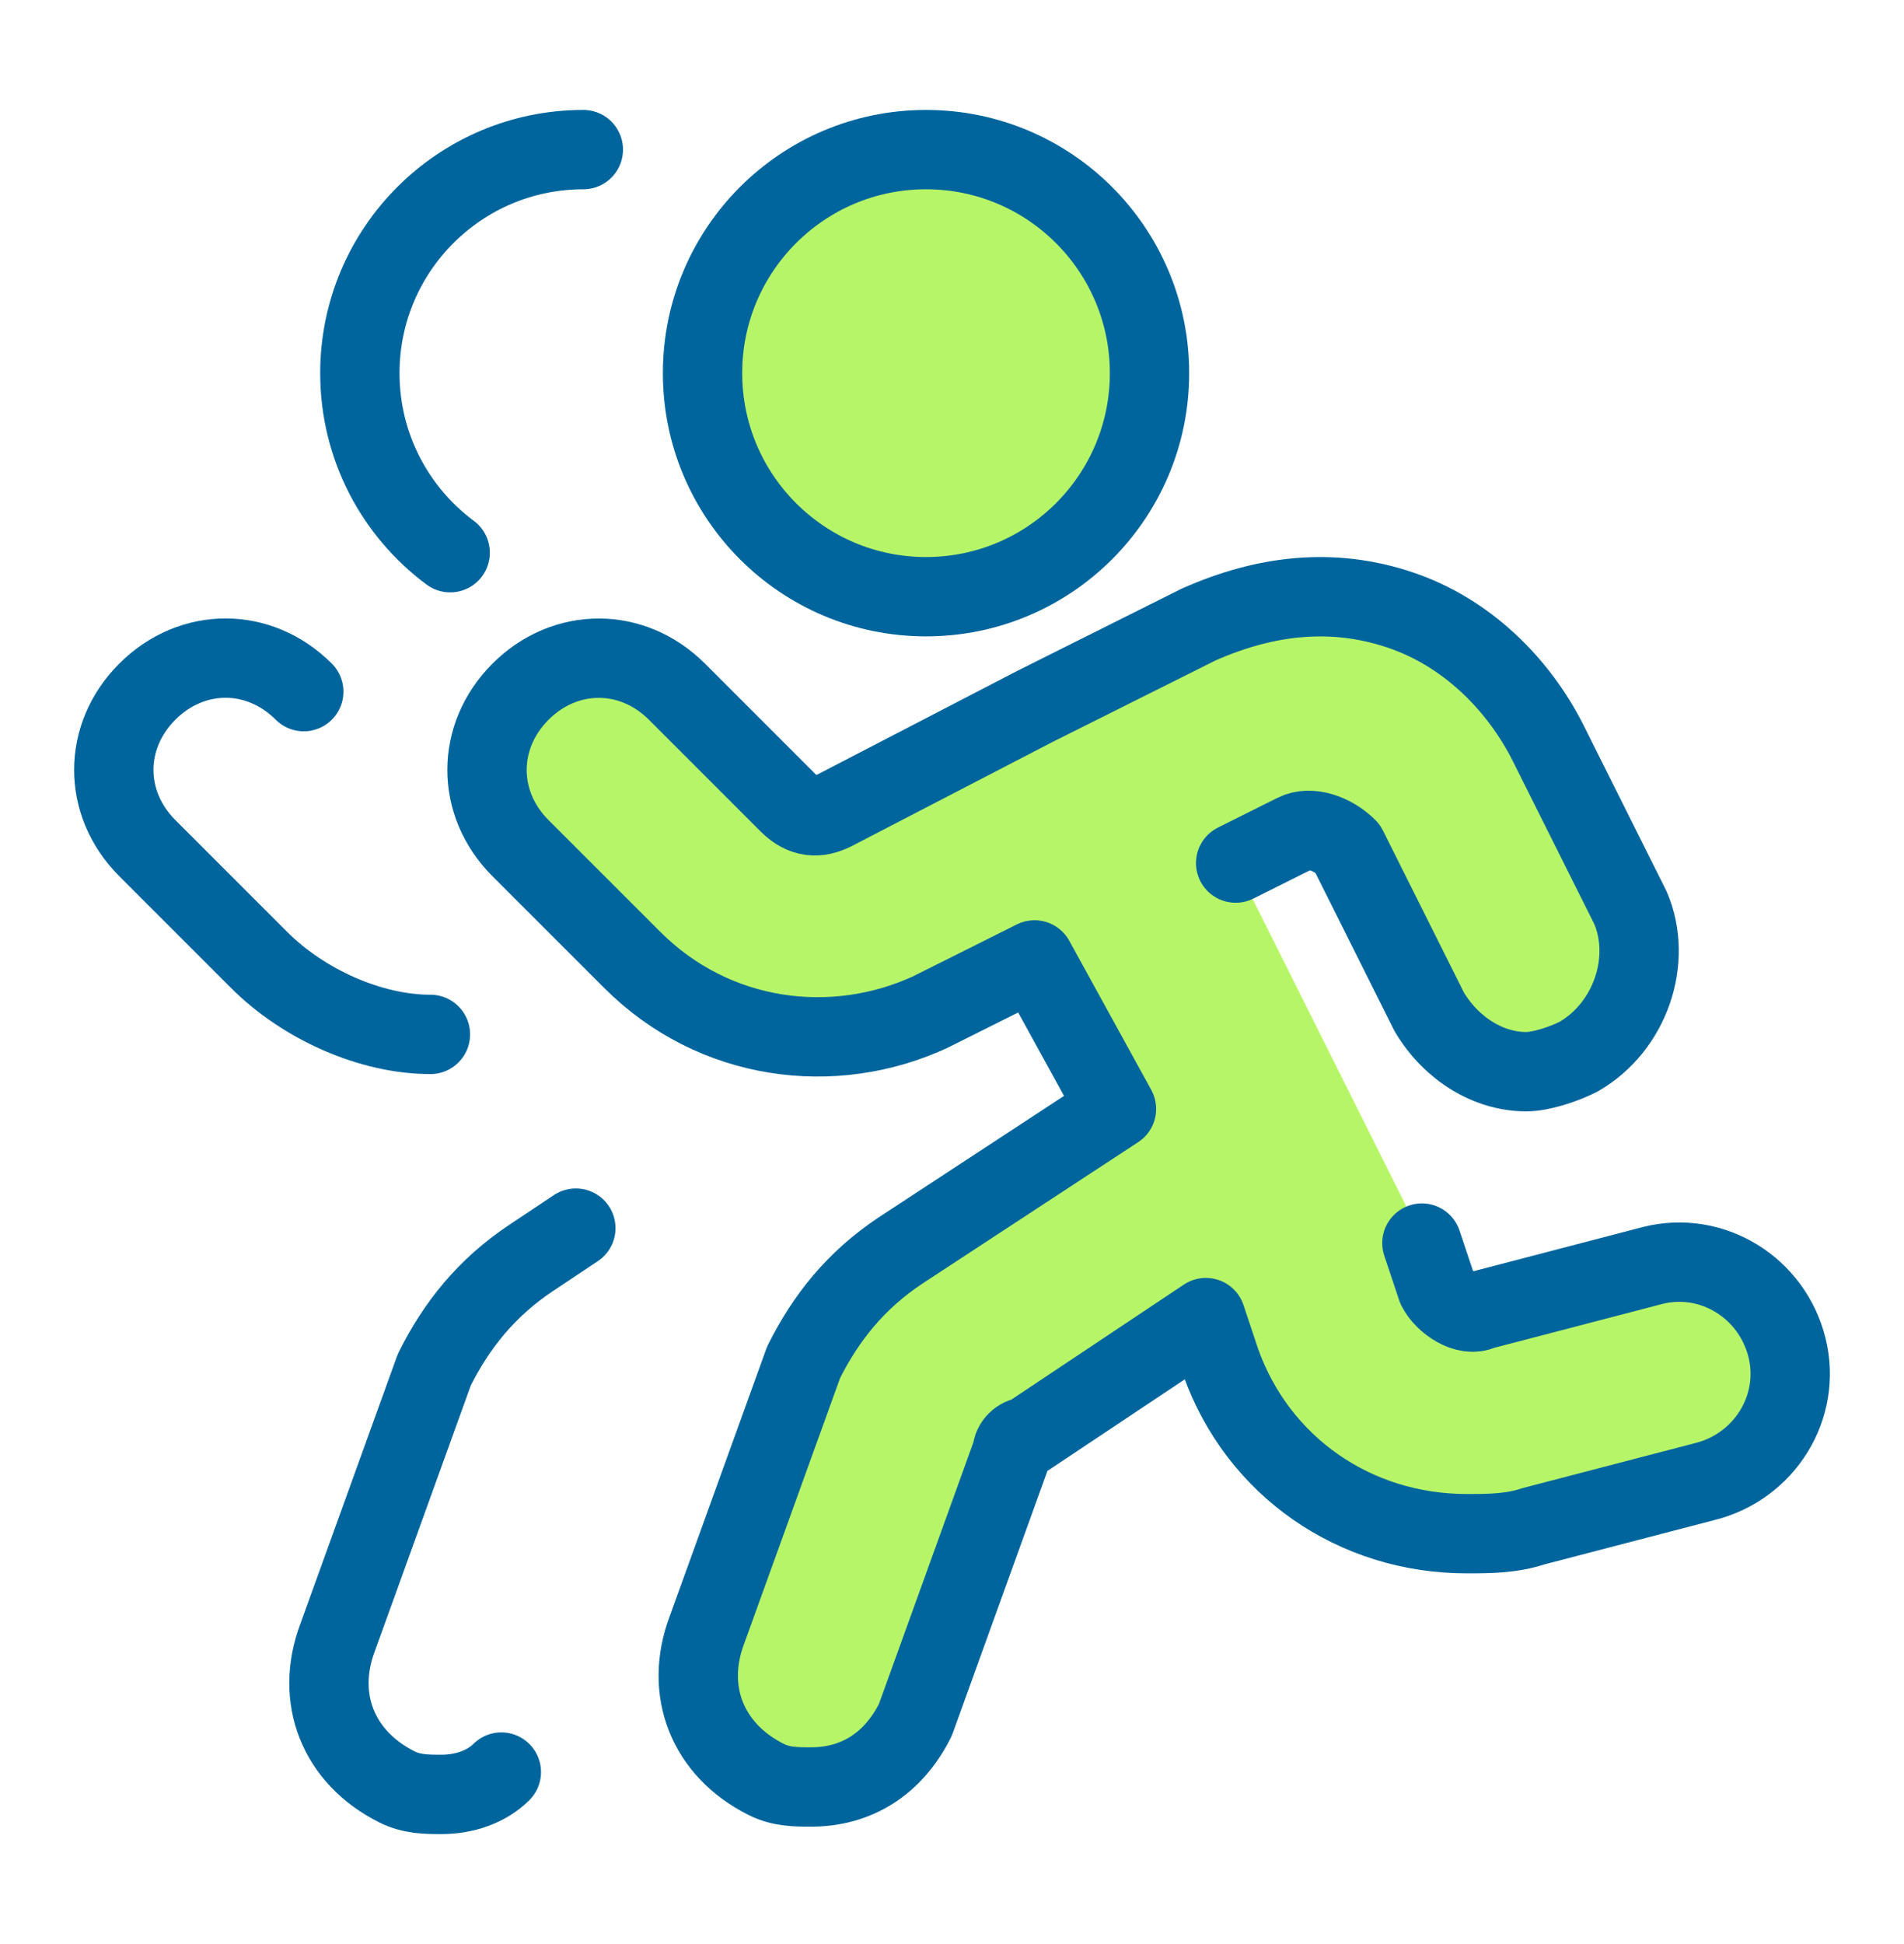 <svg xmlns="http://www.w3.org/2000/svg" width="48" height="49" viewBox="0 0 48 49" fill="none"><circle cx="23" cy="9.5" r="5" fill="#B7F568"></circle><path d="M17 18C17.8 18.799 19.667 20 20.5 20.5L26 17.5C27.833 16.833 31.8 15.4 33 15C34.5 14.5 36.5 15.5 37.5 16C38.5 16.5 41.5 21.5 41.5 22.5C41.5 23.5 41.5 26 40 26.5C38.5 27 36 26 36 24.5C36 23.3 34.333 22 33.5 21.5H31L36 31.5L36.5 33.5L41.5 32.5C42.333 32.5 44.2 32.7 45 33.5C46 34.5 44.5 36.5 44 37.5C43.5 38.5 40 38.5 39 38.5C38 38.5 35 38.5 33.5 38C32.3 37.6 31 35.166 30.5 34L26 36.5C25.333 38.666 24 43.1 24 43.5C24 44 20.5 45.5 20 45.5C19.6 45.5 18.5 44.166 18 43.5C18.333 42.333 19.2 39.2 20 36C20.8 32.8 23 31.333 24 31L28 28L26 24.5C25.333 25 23.7 26 22.5 26H18C17 26 13.5 21.5 12.5 20.5C11.5 19.5 12.5 18.5 13.5 17.5L13.5 17.5C14.5 16.5 16 17 17 18Z" fill="#B7F568"></path><path d="M31.151 21.754L32.654 21.003C33.029 20.815 33.593 21.003 33.968 21.378L36.034 25.51C36.598 26.449 37.536 27.012 38.476 27.012C38.851 27.012 39.415 26.825 39.79 26.637C41.105 25.885 41.668 24.195 41.105 22.881L39.039 18.749C38.288 17.247 36.973 15.932 35.283 15.369C33.593 14.805 31.903 14.993 30.212 15.744L26.081 17.81L21.01 20.439C20.634 20.627 20.259 20.627 19.883 20.251L17.066 17.434C15.94 16.308 14.249 16.308 13.122 17.434C11.996 18.561 11.996 20.251 13.122 21.378L15.94 24.195C18.005 26.261 21.01 26.637 23.451 25.51L26.081 24.195L28.146 27.951L22.7 31.52C21.573 32.271 20.822 33.21 20.259 34.336L17.817 41.097C17.254 42.6 17.817 44.102 19.32 44.853C19.695 45.041 20.071 45.041 20.447 45.041C21.573 45.041 22.512 44.478 23.076 43.351L25.517 36.59C25.517 36.402 25.705 36.215 25.893 36.215L30.4 33.21L30.776 34.336C31.715 36.966 34.156 38.656 36.973 38.656C37.536 38.656 38.1 38.656 38.663 38.468L42.983 37.342C44.485 36.966 45.424 35.463 45.049 33.961C44.673 32.459 43.171 31.52 41.668 31.895L37.349 33.022C36.973 33.21 36.41 32.834 36.222 32.458L35.846 31.332" stroke="#00659D" stroke-width="2" stroke-miterlimit="10" stroke-linecap="round" stroke-linejoin="round"></path><path d="M23.345 15.04C26.457 15.04 28.979 12.517 28.979 9.405C28.979 6.294 26.457 3.771 23.345 3.771C20.233 3.771 17.711 6.294 17.711 9.405C17.711 12.517 20.233 15.04 23.345 15.04Z" stroke="#00659D" stroke-width="2" stroke-miterlimit="10" stroke-linecap="round" stroke-linejoin="round"></path><path d="M14.706 3.771C11.595 3.771 9.072 6.294 9.072 9.405C9.072 11.259 9.967 12.904 11.349 13.931" stroke="#00659D" stroke-width="2" stroke-miterlimit="10" stroke-linecap="round" stroke-linejoin="round"></path><path d="M14.517 30.955L13.39 31.706C12.263 32.458 11.512 33.396 10.949 34.523L8.507 41.284C7.944 42.787 8.507 44.289 10.01 45.04C10.385 45.228 10.761 45.228 11.136 45.228C11.7 45.228 12.263 45.04 12.639 44.665" stroke="#00659D" stroke-width="2" stroke-miterlimit="10" stroke-linecap="round" stroke-linejoin="round"></path><path d="M7.658 17.433C6.531 16.306 4.841 16.306 3.714 17.433C2.587 18.56 2.587 20.25 3.714 21.377L6.531 24.194C7.658 25.321 9.348 26.072 10.851 26.072" stroke="#00659D" stroke-width="2" stroke-miterlimit="10" stroke-linecap="round" stroke-linejoin="round"></path></svg>